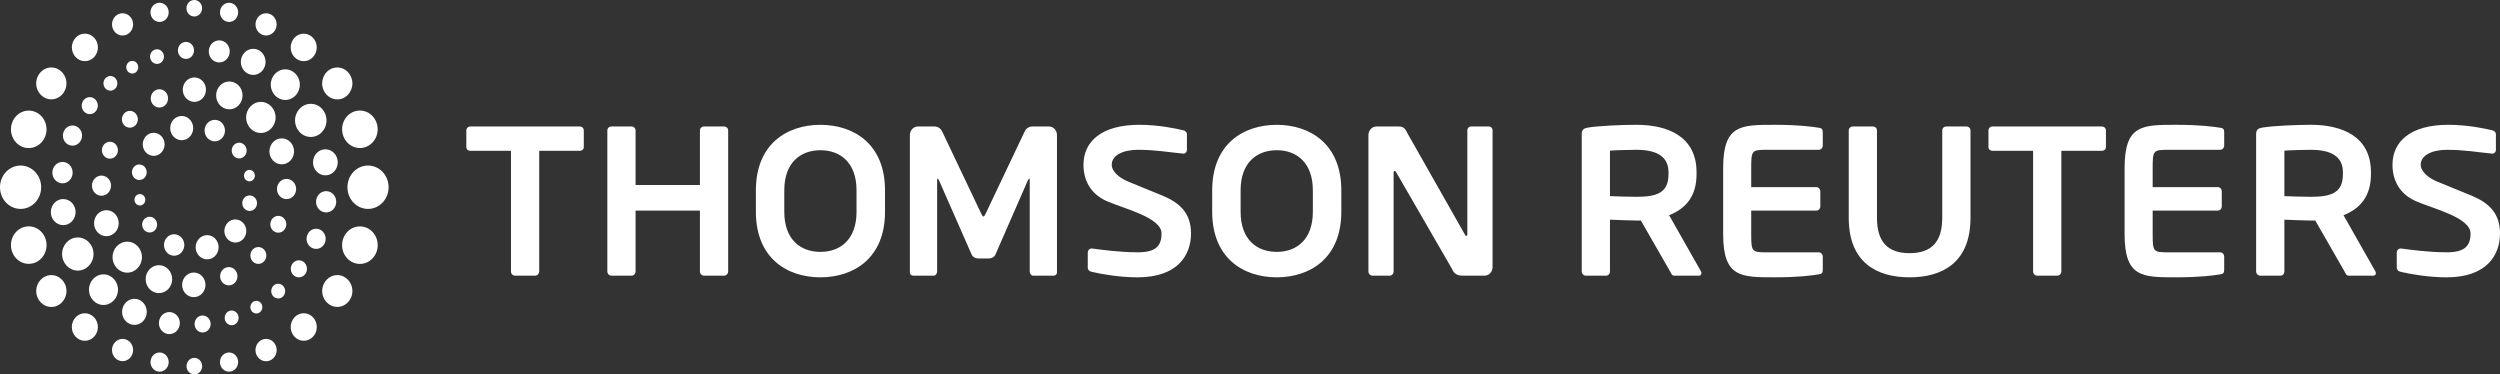 <svg width="621" height="93" viewBox="0 0 621 93" fill="none" xmlns="http://www.w3.org/2000/svg">
<rect x="0" y="0" width="621" height="93" fill="#333333" stroke="none"/>
<path d="M621 57.987C621 52.982 618.246 50.396 613.986 48.618C610.63 47.223 607.686 46.038 605.443 45.126C603.21 44.213 601.308 42.628 601.308 40.913C601.308 38.571 604.12 37.21 607.843 37.21C612.238 37.21 615.694 37.844 619.031 38.158H619.131C619.245 38.159 619.358 38.135 619.463 38.088C619.569 38.041 619.664 37.971 619.744 37.884C619.823 37.796 619.886 37.693 619.927 37.578C619.968 37.465 619.987 37.343 619.983 37.221V33.356C619.983 32.839 619.587 32.471 619.079 32.371C617.367 31.947 612.966 31 608.152 31C598.766 31 594.294 35.171 594.294 40.913C594.294 44.557 595.851 48.153 600.246 50.031C604.655 51.911 613.68 54.078 613.68 57.987C613.68 61.011 612.316 62.672 607.821 62.672C603.155 62.672 598.432 61.99 596.411 61.728H596.314C596.064 61.724 595.823 61.827 595.643 62.014C595.463 62.2 595.36 62.455 595.356 62.723V66.478C595.356 67.053 595.806 67.415 596.311 67.518C598.737 68.093 603.265 68.889 607.721 68.889C617.824 68.889 621 63.25 621 57.987ZM295.847 57.987C295.847 52.982 293.096 50.396 288.833 48.618C285.477 47.223 282.532 46.038 280.29 45.126C278.057 44.213 276.158 42.628 276.158 40.913C276.158 38.571 278.967 37.21 282.69 37.21C287.089 37.21 290.541 37.844 293.878 38.158H293.978C294.092 38.159 294.205 38.135 294.31 38.088C294.416 38.041 294.511 37.971 294.591 37.884C294.67 37.796 294.733 37.693 294.774 37.578C294.815 37.465 294.834 37.343 294.83 37.221V33.356C294.83 32.839 294.434 32.471 293.929 32.371C292.211 31.947 287.809 31 282.996 31C273.613 31 269.138 35.171 269.138 40.913C269.138 44.557 270.695 48.153 275.09 50.031C279.498 51.911 288.524 54.078 288.524 57.987C288.524 61.011 287.163 62.672 282.668 62.672C278.002 62.672 273.275 61.99 271.255 61.728H271.158C270.908 61.724 270.666 61.827 270.487 62.014C270.307 62.2 270.204 62.455 270.199 62.723V66.478C270.199 67.053 270.65 67.415 271.155 67.518C273.581 68.093 278.108 68.889 282.565 68.889C292.668 68.889 295.847 63.25 295.847 57.987ZM370.753 66.381V32.412C370.753 31.834 370.348 31.42 369.794 31.42H365.45C364.891 31.42 364.488 31.834 364.488 32.412V58.142C364.488 58.449 364.347 58.614 364.244 58.614C364.083 58.614 363.938 58.449 363.842 58.194L349.604 33.094C348.992 31.73 348.439 31.42 347.384 31.42H341.926C341.402 31.412 340.896 31.627 340.52 32.017C340.143 32.408 339.927 32.943 339.919 33.504V67.428C339.919 67.997 340.359 68.472 340.926 68.472H345.205C345.762 68.472 346.171 67.997 346.171 67.428V42.894C346.171 42.584 346.277 42.473 346.421 42.473C346.573 42.473 346.73 42.587 346.872 42.894L360.566 66.595C361.358 68.472 362.423 68.472 363.633 68.472H368.739C369.265 68.48 369.773 68.265 370.151 67.873C370.529 67.481 370.744 66.945 370.753 66.381ZM262.551 67.69V33.501C262.54 32.938 262.321 32.403 261.943 32.012C261.564 31.622 261.056 31.407 260.53 31.417H256.389C256.001 31.423 255.622 31.542 255.293 31.763C254.964 31.983 254.698 32.296 254.523 32.667L244.845 53.044C244.587 53.516 244.484 53.775 244.288 53.775C244.076 53.775 243.973 53.516 243.725 53.044L234.04 32.671C233.865 32.3 233.6 31.988 233.271 31.767C232.943 31.547 232.564 31.427 232.177 31.42H228.036C227.51 31.411 227.002 31.625 226.623 32.016C226.245 32.406 226.026 32.941 226.015 33.504V67.687C226.015 68.203 226.42 68.472 226.881 68.472H231.971C232.428 68.472 232.782 67.942 232.782 67.428V44.874C232.782 44.509 232.833 44.358 232.933 44.358C232.978 44.358 233.081 44.509 233.19 44.668L241.392 63.312C241.682 63.884 242.341 64.201 243.001 64.201H245.623C246.28 64.201 246.933 63.884 247.229 63.312L255.376 44.668C255.485 44.509 255.585 44.358 255.624 44.358C255.733 44.358 255.784 44.509 255.784 44.874V67.428C255.784 67.942 256.138 68.472 256.589 68.472H261.686C262.142 68.472 262.551 68.207 262.551 67.687V67.69ZM326.112 47.275C326.112 40.393 322.09 37.314 317.141 37.314C312.196 37.314 308.167 40.393 308.167 47.275V52.614C308.167 59.499 312.196 62.568 317.141 62.568C322.087 62.568 326.112 59.499 326.112 52.614V47.275ZM333.184 47.275V52.614C333.184 64.087 325.472 68.885 317.141 68.885C308.817 68.885 301.108 64.087 301.108 52.61V47.275C301.108 35.805 308.817 31.007 317.141 31.007C325.472 31.007 333.184 35.802 333.184 47.275ZM212.762 47.275C212.762 40.393 208.74 37.314 203.791 37.314C198.845 37.314 194.817 40.393 194.817 47.275V52.614C194.817 59.499 198.845 62.568 203.794 62.568C208.74 62.568 212.762 59.499 212.762 52.614V47.275ZM219.837 47.275V52.614C219.837 64.087 212.121 68.885 203.791 68.885C195.467 68.885 187.761 64.087 187.761 52.61V47.275C187.761 35.805 195.467 31.007 203.791 31.007C212.121 31.007 219.837 35.802 219.837 47.275ZM180.878 67.425V32.412C180.878 31.834 180.418 31.42 179.868 31.42H174.881C174.314 31.42 173.861 31.834 173.861 32.412V45.956H157.876V32.412C157.876 31.834 157.419 31.42 156.872 31.42H151.878C151.315 31.42 150.864 31.834 150.864 32.412V67.428C150.864 67.997 151.315 68.472 151.878 68.472H156.872C157.133 68.474 157.385 68.366 157.573 68.17C157.761 67.975 157.87 67.709 157.876 67.428V52.318H173.861V67.428C173.861 67.997 174.311 68.472 174.881 68.472H179.868C180.415 68.472 180.878 67.993 180.878 67.425ZM522.103 37.465H512.039V67.428C512.032 67.711 511.921 67.98 511.73 68.175C511.539 68.371 511.283 68.478 511.019 68.472H506.031C505.769 68.476 505.515 68.368 505.327 68.173C505.138 67.977 505.029 67.71 505.024 67.428V37.465H494.947C494.393 37.465 493.933 37.107 493.933 36.535V32.412C493.933 31.834 494.393 31.42 494.947 31.42H522.103C522.657 31.42 523.114 31.834 523.114 32.412V36.532C523.114 37.107 522.657 37.465 522.103 37.465ZM144.001 37.465H133.937V67.428C133.93 67.711 133.819 67.979 133.629 68.174C133.438 68.37 133.184 68.477 132.92 68.472H127.932C127.67 68.476 127.417 68.368 127.228 68.173C127.039 67.977 126.93 67.71 126.925 67.428V37.465H116.845C116.294 37.465 115.834 37.107 115.834 36.535V32.412C115.834 31.834 116.294 31.42 116.845 31.42H144.001C144.558 31.42 145.015 31.834 145.015 32.412V36.532C145.015 37.107 144.555 37.465 144.001 37.465ZM489.47 54.119V32.412C489.47 31.834 489.013 31.42 488.454 31.42H483.457C482.903 31.42 482.453 31.834 482.453 32.412V54.119C482.453 60.068 479.795 62.885 474.344 62.885C468.9 62.885 466.239 60.068 466.239 54.119V32.412C466.239 31.834 465.789 31.42 465.229 31.42H460.241C459.688 31.42 459.228 31.834 459.228 32.412V54.119C459.228 65.234 466.223 68.885 474.344 68.885C482.472 68.885 489.47 65.234 489.47 54.119ZM534.723 52.318H550.875C551.137 52.321 551.39 52.215 551.579 52.021C551.768 51.827 551.878 51.561 551.886 51.281V47.513C551.878 47.233 551.768 46.967 551.579 46.773C551.39 46.579 551.137 46.472 550.875 46.476H534.723V41.688C534.723 37.327 534.884 37.21 538.7 37.21H551.48C551.743 37.212 551.996 37.104 552.185 36.908C552.374 36.712 552.484 36.445 552.491 36.163V32.826C552.491 32.092 552.236 31.827 551.48 31.727C549.862 31.472 546.577 31.003 540.572 31.003C532.197 31.003 527.75 30.941 527.75 41.688V58.19C527.75 68.937 532.197 68.882 540.572 68.882C546.577 68.882 549.862 68.414 551.48 68.152C552.236 68.048 552.491 67.787 552.491 67.05V63.722C552.484 63.441 552.374 63.175 552.185 62.98C551.996 62.785 551.743 62.678 551.48 62.682H538.7C534.884 62.682 534.723 62.561 534.723 58.19V52.318ZM435.002 52.318H451.155C451.417 52.322 451.671 52.216 451.861 52.022C452.05 51.828 452.161 51.562 452.168 51.281V47.513C452.161 47.232 452.05 46.966 451.861 46.772C451.671 46.578 451.417 46.471 451.155 46.476H435.002V41.688C435.002 37.327 435.163 37.21 438.983 37.21H451.76C452.023 37.213 452.277 37.105 452.467 36.909C452.657 36.713 452.767 36.445 452.773 36.163V32.826C452.773 32.092 452.516 31.827 451.76 31.727C450.145 31.472 446.856 31.003 440.852 31.003C432.477 31.003 428.033 30.941 428.033 41.688V58.19C428.033 68.937 432.477 68.882 440.855 68.882C446.856 68.882 450.145 68.414 451.76 68.152C452.516 68.048 452.773 67.787 452.773 67.05V63.722C452.767 63.441 452.656 63.174 452.467 62.979C452.277 62.784 452.023 62.677 451.76 62.682H438.983C435.163 62.682 435.002 62.561 435.002 58.19V52.318ZM581.983 42.79C581.983 38.877 579.046 37.21 573.997 37.21C572.935 37.21 568.341 37.314 567.44 37.417V48.725C568.241 48.78 573.132 48.887 573.997 48.887C579.19 48.887 581.98 47.854 581.98 43.266L581.983 42.79ZM590.156 67.849C590.156 68.207 589.956 68.469 589.554 68.469H583.389C582.836 68.469 582.633 67.942 582.382 67.428L575.114 54.78H573.997C572.678 54.78 568.601 54.629 567.44 54.567V67.428C567.442 67.565 567.418 67.701 567.371 67.828C567.323 67.955 567.252 68.071 567.162 68.168C567.072 68.265 566.965 68.342 566.847 68.394C566.729 68.447 566.602 68.473 566.474 68.472H561.429C561.167 68.475 560.914 68.367 560.725 68.172C560.537 67.976 560.428 67.709 560.422 67.428V33.239C560.422 32.195 561.02 31.827 562.037 31.675C564.666 31.262 570.306 31 573.997 31C581.768 31 588.943 33.873 588.943 42.787V43.262C588.943 48.78 586.272 51.804 582.134 53.465L590.053 67.425C590.159 67.58 590.159 67.728 590.159 67.845L590.156 67.849ZM414.458 42.79C414.458 38.877 411.52 37.21 406.475 37.21C405.41 37.21 400.819 37.314 399.918 37.417V48.725C400.719 48.78 405.61 48.887 406.475 48.887C411.668 48.887 414.455 47.854 414.455 43.266L414.458 42.79ZM422.634 67.849C422.634 68.207 422.431 68.469 422.032 68.469H415.867C415.317 68.469 415.111 67.942 414.86 67.428L407.592 54.78H406.475C405.156 54.78 401.079 54.629 399.918 54.567V67.428C399.92 67.565 399.897 67.701 399.85 67.829C399.802 67.956 399.731 68.072 399.641 68.169C399.551 68.266 399.444 68.343 399.326 68.395C399.207 68.447 399.08 68.474 398.952 68.472H393.907C393.645 68.474 393.393 68.366 393.205 68.17C393.018 67.975 392.909 67.709 392.903 67.428V33.239C392.903 32.195 393.498 31.827 394.515 31.675C397.144 31.262 402.784 31 406.475 31C414.246 31 421.421 33.873 421.421 42.787V43.262C421.421 48.78 418.75 51.804 414.612 53.465L422.528 67.425C422.634 67.58 422.634 67.732 422.634 67.849Z" fill="white"/>
<path d="M89.398 56.237C86.956 56.237 84.974 58.321 84.974 60.898C84.974 63.467 86.956 65.555 89.398 65.555C91.84 65.555 93.823 63.467 93.823 60.898C93.823 58.321 91.844 56.237 89.398 56.237ZM83.787 68.331C81.715 68.331 80.035 70.101 80.035 72.282C80.035 74.466 81.715 76.236 83.787 76.236C85.856 76.236 87.535 74.466 87.535 72.282C87.535 70.101 85.856 68.331 83.787 68.331ZM75.453 77.807C75.03 77.802 74.611 77.888 74.219 78.057C73.827 78.227 73.47 78.477 73.168 78.795C72.867 79.112 72.627 79.49 72.462 79.907C72.297 80.323 72.21 80.771 72.207 81.223C72.21 81.676 72.296 82.124 72.46 82.541C72.625 82.957 72.865 83.336 73.166 83.653C73.467 83.971 73.824 84.222 74.216 84.392C74.608 84.562 75.027 84.647 75.45 84.644C75.873 84.648 76.293 84.563 76.685 84.393C77.077 84.223 77.434 83.972 77.736 83.654C78.037 83.337 78.278 82.959 78.442 82.541C78.607 82.124 78.694 81.676 78.697 81.223C78.693 80.771 78.606 80.323 78.441 79.907C78.276 79.49 78.036 79.112 77.735 78.795C77.433 78.477 77.076 78.227 76.684 78.057C76.292 77.888 75.873 77.802 75.45 77.807H75.453ZM66.096 84.182C65.753 84.179 65.412 84.248 65.093 84.385C64.774 84.523 64.484 84.726 64.239 84.984C63.994 85.242 63.799 85.549 63.665 85.888C63.531 86.227 63.46 86.591 63.458 86.959C63.458 88.491 64.639 89.735 66.096 89.735C67.554 89.735 68.728 88.491 68.728 86.959C68.726 86.591 68.656 86.228 68.522 85.89C68.388 85.551 68.194 85.245 67.949 84.987C67.705 84.729 67.416 84.525 67.098 84.387C66.78 84.249 66.439 84.18 66.096 84.182ZM56.894 87.558C56.3 87.553 55.729 87.801 55.306 88.246C54.882 88.692 54.641 89.299 54.635 89.934C54.635 91.254 55.645 92.321 56.894 92.321C58.142 92.321 59.156 91.254 59.156 89.938C59.154 89.622 59.094 89.31 58.979 89.02C58.864 88.729 58.697 88.466 58.486 88.244C58.276 88.023 58.028 87.848 57.754 87.73C57.481 87.611 57.189 87.555 56.894 87.558ZM48.277 88.898C48.024 88.895 47.772 88.947 47.537 89.048C47.302 89.15 47.088 89.3 46.907 89.491C46.727 89.681 46.583 89.908 46.484 90.157C46.385 90.407 46.333 90.676 46.331 90.947C46.332 91.219 46.384 91.487 46.483 91.738C46.581 91.988 46.725 92.215 46.906 92.406C47.087 92.596 47.301 92.747 47.536 92.849C47.772 92.951 48.023 93.002 48.277 93C48.531 93.002 48.782 92.95 49.017 92.848C49.252 92.746 49.465 92.595 49.646 92.404C49.827 92.214 49.97 91.987 50.069 91.737C50.167 91.487 50.219 91.219 50.221 90.947C50.216 90.4 50.009 89.876 49.645 89.492C49.281 89.108 48.789 88.894 48.277 88.898ZM39.644 87.558C39.349 87.555 39.057 87.615 38.784 87.733C38.511 87.851 38.262 88.026 38.052 88.248C37.842 88.469 37.674 88.733 37.559 89.023C37.445 89.314 37.384 89.626 37.382 89.941C37.382 91.257 38.396 92.325 39.644 92.325C40.893 92.325 41.906 91.257 41.906 89.941C41.904 89.626 41.844 89.314 41.729 89.023C41.614 88.733 41.447 88.469 41.237 88.248C41.027 88.026 40.778 87.851 40.505 87.733C40.231 87.615 39.939 87.555 39.644 87.558ZM30.442 84.182C28.994 84.182 27.816 85.419 27.816 86.945C27.816 88.471 28.994 89.714 30.442 89.714C31.893 89.714 33.067 88.474 33.067 86.945C33.067 85.415 31.893 84.179 30.442 84.179V84.182ZM21.079 77.817C20.226 77.811 19.407 78.166 18.799 78.806C18.192 79.446 17.846 80.318 17.838 81.23C17.845 82.143 18.19 83.016 18.798 83.657C19.405 84.297 20.226 84.654 21.079 84.647C21.501 84.651 21.92 84.565 22.312 84.396C22.704 84.226 23.06 83.975 23.361 83.658C23.663 83.341 23.902 82.963 24.067 82.546C24.232 82.13 24.319 81.683 24.322 81.23C24.314 80.317 23.968 79.445 23.36 78.805C22.752 78.165 21.931 77.809 21.079 77.817ZM12.755 68.334C10.682 68.334 9 70.108 9 72.292C9 74.476 10.682 76.246 12.755 76.246C14.827 76.246 16.51 74.476 16.51 72.292C16.51 70.108 14.827 68.334 12.755 68.334ZM7.14 56.227C4.701 56.227 2.722 58.311 2.722 60.884C2.722 63.457 4.701 65.541 7.14 65.541C9.585 65.541 11.561 63.457 11.561 60.884C11.561 58.311 9.582 56.227 7.14 56.227ZM5.113 41.12C2.288 41.12 0 43.531 0 46.507C0 49.483 2.288 51.894 5.116 51.894C7.938 51.894 10.226 49.483 10.226 46.507C10.226 43.531 7.938 41.12 5.113 41.12ZM7.14 27.473C4.701 27.473 2.722 29.557 2.722 32.126C2.722 34.696 4.701 36.78 7.14 36.78C9.579 36.78 11.555 34.696 11.555 32.13C11.555 29.557 9.579 27.473 7.14 27.473ZM12.748 16.761C10.676 16.761 8.993 18.535 8.993 20.722C8.993 22.909 10.676 24.676 12.748 24.676C14.824 24.676 16.503 22.906 16.503 20.718C16.503 18.531 14.824 16.761 12.748 16.761ZM21.085 8.36C20.233 8.353 19.413 8.709 18.805 9.349C18.198 9.989 17.853 10.861 17.845 11.773C17.852 12.686 18.197 13.559 18.804 14.199C19.412 14.84 20.232 15.196 21.085 15.19C21.508 15.194 21.927 15.108 22.318 14.938C22.71 14.769 23.067 14.518 23.368 14.201C23.669 13.883 23.909 13.506 24.074 13.089C24.238 12.673 24.325 12.225 24.328 11.773C24.321 10.86 23.975 9.988 23.367 9.348C22.759 8.708 21.938 8.352 21.085 8.36ZM30.445 3.289C29.754 3.284 29.09 3.572 28.598 4.091C28.105 4.609 27.826 5.316 27.82 6.055C27.826 6.795 28.105 7.501 28.598 8.02C29.09 8.539 29.754 8.827 30.445 8.821C31.135 8.826 31.799 8.537 32.291 8.019C32.782 7.5 33.062 6.794 33.067 6.055C33.065 5.689 32.995 5.328 32.862 4.991C32.729 4.653 32.535 4.348 32.291 4.091C32.048 3.834 31.759 3.631 31.443 3.494C31.126 3.356 30.787 3.287 30.445 3.289ZM39.638 0.682C38.389 0.682 37.376 1.75 37.376 3.066C37.376 4.381 38.389 5.449 39.638 5.449C40.893 5.449 41.903 4.381 41.903 3.066C41.903 1.75 40.889 0.682 39.638 0.682ZM48.258 0C47.183 0 46.314 0.916 46.314 2.046C46.314 3.176 47.183 4.095 48.258 4.095C49.329 4.095 50.201 3.176 50.201 2.046C50.201 0.916 49.333 0 48.258 0ZM56.904 0.689C56.609 0.686 56.317 0.746 56.044 0.864C55.771 0.982 55.522 1.156 55.312 1.377C55.102 1.598 54.935 1.862 54.82 2.152C54.705 2.442 54.644 2.754 54.642 3.069C54.642 4.385 55.655 5.449 56.904 5.449C58.149 5.449 59.159 4.381 59.159 3.072C59.155 2.436 58.915 1.828 58.492 1.381C58.069 0.934 57.498 0.685 56.904 0.689ZM66.096 3.293C64.648 3.293 63.471 4.533 63.471 6.055C63.471 7.581 64.645 8.818 66.096 8.818C67.544 8.818 68.719 7.581 68.719 6.055C68.713 5.317 68.433 4.611 67.942 4.093C67.45 3.575 66.786 3.287 66.096 3.293ZM75.444 8.37C75.021 8.366 74.603 8.452 74.211 8.621C73.82 8.791 73.464 9.041 73.163 9.358C72.862 9.675 72.623 10.053 72.458 10.469C72.293 10.885 72.207 11.332 72.203 11.783C72.203 13.668 73.651 15.193 75.444 15.193C76.295 15.2 77.114 14.844 77.721 14.205C78.328 13.566 78.673 12.695 78.68 11.783C78.68 9.899 77.232 8.37 75.444 8.37ZM83.777 16.764C82.788 16.757 81.837 17.17 81.132 17.912C80.428 18.655 80.027 19.667 80.019 20.725C80.019 22.912 81.705 24.686 83.78 24.686C84.769 24.694 85.72 24.281 86.425 23.538C87.129 22.795 87.53 21.784 87.538 20.725C87.53 19.667 87.129 18.655 86.425 17.912C85.72 17.17 84.766 16.757 83.777 16.764ZM89.395 27.459C86.959 27.459 84.981 29.543 84.981 32.109C84.981 34.682 86.959 36.766 89.395 36.766C91.837 36.766 93.813 34.682 93.813 32.113C93.813 29.543 91.837 27.459 89.395 27.459ZM69.13 53.62C68.609 53.616 68.107 53.834 67.735 54.226C67.364 54.618 67.153 55.152 67.148 55.71C67.148 56.868 68.037 57.801 69.13 57.801C70.228 57.801 71.116 56.868 71.116 55.71C71.114 55.434 71.061 55.16 70.96 54.905C70.859 54.65 70.712 54.419 70.528 54.225C70.343 54.031 70.125 53.877 69.885 53.773C69.646 53.67 69.389 53.617 69.13 53.62ZM64.175 61.37C63.917 61.367 63.66 61.42 63.421 61.523C63.181 61.627 62.963 61.781 62.778 61.975C62.594 62.169 62.447 62.4 62.346 62.655C62.245 62.91 62.192 63.184 62.19 63.46C62.19 64.614 63.078 65.551 64.175 65.551C65.273 65.551 66.161 64.614 66.161 63.46C66.159 63.184 66.106 62.91 66.005 62.655C65.904 62.4 65.757 62.169 65.573 61.975C65.388 61.781 65.17 61.627 64.93 61.523C64.69 61.42 64.434 61.367 64.175 61.37ZM56.83 66.347C55.639 66.347 54.674 67.363 54.674 68.617C54.674 69.871 55.639 70.887 56.83 70.887C58.02 70.887 58.985 69.871 58.985 68.613C58.985 67.363 58.02 66.347 56.83 66.347ZM48.142 67.701C47.764 67.697 47.388 67.773 47.037 67.925C46.686 68.077 46.367 68.301 46.097 68.585C45.827 68.869 45.612 69.207 45.465 69.581C45.317 69.954 45.239 70.354 45.236 70.759C45.236 72.447 46.536 73.814 48.139 73.814C49.741 73.814 51.041 72.444 51.041 70.759C51.038 70.354 50.961 69.954 50.814 69.581C50.667 69.208 50.452 68.87 50.183 68.585C49.913 68.301 49.594 68.077 49.243 67.925C48.892 67.773 48.52 67.697 48.142 67.701ZM39.477 65.875C37.656 65.875 36.182 67.425 36.182 69.344C36.182 71.259 37.656 72.812 39.477 72.812C41.295 72.812 42.769 71.262 42.769 69.344C42.769 67.425 41.295 65.875 39.477 65.875ZM31.61 60.03C29.592 60.03 27.958 61.752 27.958 63.881C27.958 66.006 29.592 67.728 31.61 67.728C33.627 67.728 35.262 66.006 35.262 63.881C35.262 61.755 33.627 60.03 31.61 60.03ZM26.43 52.211C26.03 52.207 25.633 52.287 25.262 52.447C24.891 52.608 24.554 52.845 24.269 53.145C23.983 53.445 23.756 53.802 23.601 54.196C23.445 54.59 23.363 55.014 23.36 55.442C23.36 57.226 24.734 58.669 26.426 58.669C28.119 58.669 29.493 57.223 29.493 55.442C29.486 54.578 29.159 53.753 28.584 53.147C28.009 52.541 27.236 52.205 26.43 52.211ZM25.213 43.614C24.904 43.611 24.597 43.673 24.31 43.798C24.023 43.922 23.762 44.106 23.541 44.339C23.32 44.571 23.145 44.848 23.024 45.153C22.904 45.459 22.841 45.786 22.839 46.118C22.839 47.495 23.901 48.618 25.213 48.618C25.837 48.623 26.438 48.362 26.882 47.893C27.327 47.424 27.579 46.786 27.585 46.118C27.582 45.787 27.52 45.459 27.399 45.154C27.279 44.849 27.104 44.572 26.883 44.34C26.663 44.107 26.402 43.923 26.116 43.799C25.829 43.674 25.523 43.611 25.213 43.614ZM27.302 35.213C27.042 35.21 26.784 35.263 26.543 35.367C26.302 35.472 26.083 35.626 25.898 35.821C25.712 36.016 25.565 36.248 25.463 36.504C25.362 36.761 25.309 37.035 25.307 37.314C25.307 38.471 26.201 39.411 27.302 39.411C27.561 39.414 27.819 39.361 28.059 39.257C28.3 39.152 28.519 38.998 28.704 38.803C28.889 38.608 29.037 38.375 29.138 38.119C29.239 37.863 29.291 37.588 29.293 37.31C29.291 37.032 29.238 36.757 29.136 36.501C29.035 36.245 28.887 36.013 28.702 35.819C28.517 35.624 28.297 35.47 28.056 35.366C27.816 35.262 27.561 35.21 27.302 35.213ZM32.257 27.542C31.735 27.538 31.233 27.756 30.861 28.148C30.49 28.54 30.279 29.074 30.275 29.633C30.275 30.786 31.163 31.72 32.26 31.72C33.354 31.72 34.242 30.786 34.242 29.633C34.238 29.074 34.026 28.54 33.655 28.148C33.283 27.756 32.782 27.538 32.26 27.542H32.257ZM39.593 22.168C38.406 22.168 37.44 23.188 37.44 24.442C37.44 25.696 38.406 26.712 39.596 26.712C40.786 26.712 41.752 25.696 41.752 24.438C41.752 23.181 40.783 22.168 39.593 22.168ZM48.28 19.237C47.905 19.234 47.533 19.31 47.185 19.461C46.837 19.612 46.521 19.834 46.253 20.116C45.986 20.398 45.773 20.733 45.627 21.103C45.48 21.473 45.404 21.87 45.401 22.272C45.401 23.949 46.688 25.31 48.28 25.31C48.656 25.313 49.029 25.238 49.377 25.087C49.726 24.936 50.043 24.713 50.31 24.431C50.578 24.149 50.791 23.813 50.938 23.442C51.084 23.072 51.161 22.674 51.163 22.272C51.163 20.594 49.873 19.237 48.28 19.237ZM56.968 20.243C55.156 20.243 53.686 21.793 53.686 23.701C53.686 25.609 55.156 27.159 56.968 27.159C58.783 27.159 60.25 25.609 60.25 23.701C60.25 21.793 58.783 20.243 56.968 20.243ZM64.796 25.313C62.776 25.313 61.138 27.042 61.138 29.171C61.138 31.3 62.776 33.029 64.796 33.029C66.817 33.029 68.458 31.3 68.458 29.171C68.458 27.042 66.817 25.313 64.796 25.313ZM69.986 34.372C69.587 34.368 69.191 34.449 68.821 34.609C68.451 34.77 68.114 35.006 67.83 35.306C67.545 35.606 67.319 35.963 67.163 36.356C67.008 36.75 66.926 37.172 66.923 37.6C66.923 39.38 68.294 40.824 69.986 40.824C71.676 40.824 73.046 39.377 73.046 37.6C73.043 37.173 72.962 36.75 72.806 36.357C72.651 35.964 72.425 35.607 72.141 35.307C71.857 35.008 71.52 34.771 71.15 34.61C70.781 34.45 70.385 34.369 69.986 34.372ZM62.013 48.543C61 48.543 60.179 49.407 60.179 50.471C60.179 51.536 61 52.4 62.013 52.4C63.023 52.4 63.844 51.539 63.844 50.471C63.844 49.404 63.023 48.543 62.01 48.543H62.013ZM58.458 54.508C58.103 54.505 57.751 54.577 57.422 54.719C57.093 54.862 56.793 55.072 56.54 55.339C56.287 55.605 56.085 55.922 55.947 56.272C55.808 56.622 55.735 56.998 55.732 57.378C55.732 58.962 56.955 60.247 58.458 60.247C59.96 60.247 61.18 58.962 61.18 57.378C61.174 56.611 60.884 55.878 60.373 55.34C59.863 54.802 59.174 54.503 58.458 54.508ZM51.453 58.411C50.703 58.405 49.982 58.718 49.447 59.282C48.913 59.845 48.609 60.612 48.602 61.414C48.602 63.075 49.88 64.421 51.453 64.421C53.026 64.421 54.307 63.078 54.307 61.414C54.3 60.611 53.996 59.844 53.461 59.28C52.925 58.717 52.203 58.404 51.453 58.411ZM43.258 58.19C42.928 58.188 42.601 58.255 42.296 58.387C41.99 58.52 41.712 58.715 41.477 58.963C41.242 59.21 41.056 59.505 40.927 59.83C40.798 60.155 40.731 60.504 40.729 60.856C40.734 61.568 41.004 62.249 41.478 62.748C41.953 63.247 42.593 63.525 43.258 63.519C43.923 63.525 44.563 63.247 45.037 62.748C45.511 62.249 45.781 61.568 45.787 60.856C45.784 60.504 45.717 60.155 45.588 59.83C45.46 59.505 45.273 59.21 45.038 58.963C44.803 58.715 44.525 58.52 44.22 58.387C43.914 58.255 43.587 58.188 43.258 58.19ZM37.167 53.84C36.925 53.838 36.685 53.887 36.461 53.983C36.237 54.08 36.033 54.224 35.861 54.405C35.688 54.586 35.551 54.802 35.456 55.04C35.362 55.279 35.312 55.534 35.31 55.793C35.31 56.875 36.14 57.75 37.167 57.75C37.409 57.752 37.649 57.703 37.873 57.606C38.097 57.509 38.301 57.365 38.474 57.184C38.646 57.002 38.784 56.785 38.878 56.547C38.972 56.308 39.022 56.052 39.023 55.793C39.021 55.534 38.971 55.279 38.877 55.04C38.783 54.802 38.645 54.586 38.473 54.405C38.3 54.224 38.096 54.08 37.872 53.983C37.648 53.887 37.408 53.838 37.167 53.84ZM34.747 48.202C34.572 48.2 34.398 48.236 34.235 48.306C34.073 48.377 33.925 48.481 33.8 48.613C33.675 48.745 33.576 48.901 33.507 49.074C33.439 49.247 33.403 49.433 33.402 49.621C33.402 50.403 34.007 51.04 34.747 51.04C34.923 51.042 35.097 51.007 35.261 50.937C35.424 50.867 35.573 50.763 35.698 50.631C35.824 50.499 35.924 50.342 35.992 50.169C36.061 49.995 36.097 49.809 36.098 49.621C36.097 49.432 36.061 49.246 35.992 49.073C35.924 48.9 35.824 48.742 35.698 48.611C35.573 48.479 35.424 48.375 35.261 48.304C35.097 48.234 34.923 48.199 34.747 48.202ZM34.609 40.855C34.37 40.852 34.133 40.9 33.911 40.995C33.69 41.091 33.488 41.232 33.318 41.411C33.147 41.59 33.011 41.804 32.918 42.039C32.825 42.275 32.776 42.528 32.775 42.783C32.775 43.848 33.595 44.712 34.609 44.712C35.619 44.712 36.436 43.848 36.436 42.783C36.436 41.716 35.619 40.855 34.609 40.855ZM38.174 32.991C37.46 32.985 36.773 33.283 36.264 33.819C35.755 34.355 35.465 35.085 35.458 35.85C35.458 37.434 36.674 38.716 38.174 38.716C38.888 38.721 39.576 38.423 40.085 37.886C40.594 37.349 40.883 36.618 40.889 35.853C40.883 35.088 40.594 34.357 40.085 33.821C39.576 33.284 38.888 32.985 38.174 32.991ZM45.137 28.809C43.56 28.809 42.279 30.156 42.279 31.82C42.279 33.483 43.557 34.827 45.137 34.827C46.713 34.827 47.991 33.483 47.991 31.82C47.991 30.156 46.713 28.809 45.137 28.809ZM53.355 29.77C53.024 29.767 52.697 29.833 52.391 29.965C52.084 30.097 51.806 30.293 51.57 30.54C51.334 30.788 51.147 31.083 51.018 31.408C50.889 31.733 50.822 32.083 50.819 32.436C50.819 33.911 51.955 35.106 53.355 35.106C53.684 35.108 54.012 35.042 54.318 34.909C54.623 34.776 54.902 34.58 55.137 34.333C55.372 34.085 55.559 33.79 55.688 33.464C55.817 33.139 55.884 32.79 55.887 32.436C55.884 32.083 55.817 31.734 55.688 31.409C55.559 31.084 55.372 30.789 55.137 30.541C54.902 30.294 54.623 30.098 54.317 29.966C54.012 29.834 53.684 29.767 53.355 29.77ZM59.41 35.447C58.922 35.443 58.453 35.647 58.106 36.013C57.758 36.379 57.561 36.878 57.557 37.4C57.557 38.481 58.387 39.356 59.41 39.356C60.433 39.356 61.267 38.481 61.267 37.4C61.264 37.141 61.215 36.885 61.12 36.647C61.026 36.409 60.889 36.193 60.716 36.012C60.544 35.83 60.34 35.687 60.116 35.59C59.892 35.493 59.652 35.444 59.41 35.447ZM61.962 42.205C61.786 42.203 61.611 42.238 61.448 42.309C61.284 42.379 61.136 42.484 61.01 42.616C60.885 42.748 60.785 42.905 60.716 43.079C60.648 43.252 60.611 43.439 60.61 43.627C60.61 44.409 61.215 45.046 61.962 45.046C62.702 45.046 63.31 44.409 63.31 43.627C63.309 43.439 63.273 43.252 63.204 43.079C63.135 42.905 63.035 42.748 62.91 42.616C62.784 42.484 62.636 42.379 62.472 42.309C62.309 42.238 62.138 42.203 61.962 42.205ZM71.18 44.437C69.864 44.437 68.799 45.563 68.799 46.951C68.799 48.336 69.864 49.459 71.18 49.459C72.499 49.459 73.561 48.336 73.561 46.948C73.556 46.277 73.302 45.636 72.856 45.165C72.409 44.694 71.807 44.432 71.18 44.437ZM81.013 47.478C80.686 47.475 80.362 47.542 80.059 47.673C79.755 47.805 79.48 47.999 79.246 48.244C79.013 48.49 78.828 48.782 78.7 49.105C78.573 49.427 78.506 49.773 78.503 50.124C78.503 51.584 79.623 52.769 81.013 52.769C82.397 52.769 83.523 51.584 83.523 50.124C83.52 49.773 83.453 49.427 83.326 49.105C83.198 48.782 83.013 48.49 82.78 48.244C82.547 47.999 82.271 47.805 81.968 47.673C81.665 47.542 81.34 47.475 81.013 47.478ZM78.523 56.82C78.213 56.817 77.906 56.879 77.619 57.004C77.332 57.128 77.07 57.312 76.849 57.544C76.629 57.777 76.453 58.054 76.332 58.359C76.211 58.664 76.147 58.992 76.145 59.324C76.145 60.708 77.207 61.828 78.523 61.828C79.839 61.828 80.9 60.708 80.9 59.324C80.898 58.992 80.834 58.664 80.713 58.358C80.592 58.053 80.416 57.776 80.195 57.543C79.974 57.311 79.712 57.127 79.424 57.003C79.137 56.879 78.833 56.816 78.523 56.82ZM74.243 64.659C73.982 64.657 73.722 64.71 73.48 64.815C73.237 64.92 73.017 65.075 72.83 65.271C72.644 65.468 72.495 65.702 72.393 65.959C72.291 66.217 72.238 66.494 72.236 66.774C72.236 67.942 73.133 68.889 74.24 68.889C74.502 68.891 74.761 68.838 75.004 68.733C75.246 68.628 75.467 68.473 75.653 68.277C75.84 68.08 75.988 67.846 76.09 67.589C76.192 67.331 76.246 67.054 76.248 66.774C76.246 66.494 76.192 66.217 76.09 65.959C75.988 65.702 75.84 65.468 75.653 65.271C75.467 65.075 75.246 64.92 75.004 64.815C74.761 64.71 74.505 64.657 74.243 64.659ZM69.105 70.484C68.649 70.481 68.211 70.671 67.887 71.014C67.562 71.356 67.378 71.822 67.374 72.309C67.374 73.319 68.146 74.138 69.105 74.138C69.331 74.141 69.555 74.095 69.765 74.005C69.974 73.914 70.165 73.78 70.327 73.611C70.488 73.441 70.617 73.239 70.705 73.017C70.793 72.794 70.84 72.555 70.842 72.313C70.84 72.071 70.793 71.832 70.705 71.609C70.617 71.386 70.488 71.184 70.327 71.015C70.165 70.845 69.974 70.711 69.765 70.621C69.555 70.53 69.331 70.485 69.105 70.487V70.484ZM63.68 74.734C63.486 74.732 63.294 74.771 63.114 74.849C62.934 74.927 62.771 75.042 62.633 75.188C62.495 75.333 62.385 75.507 62.309 75.698C62.234 75.889 62.195 76.094 62.193 76.301C62.193 77.162 62.859 77.865 63.68 77.865C63.873 77.867 64.065 77.828 64.245 77.75C64.424 77.673 64.588 77.558 64.726 77.413C64.864 77.268 64.974 77.095 65.049 76.904C65.125 76.713 65.165 76.508 65.166 76.301C65.165 76.094 65.126 75.889 65.05 75.698C64.975 75.507 64.865 75.333 64.727 75.188C64.589 75.042 64.425 74.927 64.246 74.849C64.066 74.771 63.874 74.732 63.68 74.734ZM57.541 77.135C57.315 77.133 57.091 77.179 56.882 77.27C56.673 77.36 56.483 77.494 56.322 77.664C56.161 77.833 56.033 78.035 55.945 78.258C55.857 78.48 55.811 78.719 55.81 78.96C55.81 79.966 56.582 80.783 57.541 80.783C57.766 80.784 57.99 80.739 58.199 80.648C58.408 80.557 58.598 80.423 58.758 80.253C58.919 80.084 59.046 79.882 59.134 79.66C59.221 79.437 59.267 79.198 59.269 78.957C59.269 77.951 58.496 77.135 57.541 77.135ZM50.324 78.375C50.063 78.373 49.805 78.426 49.564 78.531C49.323 78.636 49.103 78.791 48.918 78.987C48.733 79.182 48.586 79.415 48.484 79.672C48.383 79.929 48.33 80.204 48.329 80.483C48.329 81.644 49.223 82.587 50.324 82.587C50.584 82.59 50.843 82.538 51.084 82.433C51.326 82.329 51.546 82.175 51.732 81.979C51.918 81.784 52.066 81.551 52.168 81.294C52.269 81.038 52.323 80.762 52.325 80.483C52.323 80.204 52.27 79.928 52.169 79.67C52.067 79.413 51.919 79.18 51.733 78.984C51.547 78.788 51.327 78.634 51.085 78.529C50.843 78.425 50.584 78.372 50.324 78.375ZM42.07 77.514C41.731 77.511 41.395 77.58 41.081 77.716C40.767 77.852 40.481 78.054 40.24 78.308C39.998 78.563 39.806 78.866 39.674 79.2C39.542 79.534 39.473 79.893 39.471 80.256C39.471 81.768 40.635 82.994 42.07 82.994C43.505 82.994 44.67 81.768 44.67 80.256C44.668 79.893 44.598 79.534 44.466 79.201C44.334 78.867 44.142 78.564 43.901 78.309C43.659 78.055 43.373 77.854 43.059 77.718C42.745 77.582 42.409 77.511 42.07 77.514ZM33.392 74.231C32.585 74.225 31.808 74.562 31.232 75.168C30.657 75.775 30.33 76.601 30.323 77.466C30.323 79.253 31.697 80.703 33.392 80.703C35.088 80.703 36.462 79.253 36.462 77.466C36.459 77.037 36.377 76.614 36.221 76.219C36.066 75.825 35.839 75.467 35.554 75.166C35.269 74.865 34.931 74.628 34.56 74.467C34.189 74.306 33.793 74.225 33.392 74.228V74.231ZM25.702 68.155C23.714 68.155 22.099 69.857 22.099 71.954C22.099 74.056 23.714 75.754 25.702 75.754C27.697 75.754 29.309 74.052 29.309 71.954C29.309 69.853 27.694 68.155 25.702 68.155ZM19.325 58.986C17.169 58.986 15.422 60.829 15.422 63.099C15.422 65.372 17.169 67.215 19.325 67.215C21.481 67.215 23.231 65.372 23.231 63.099C23.231 60.825 21.484 58.986 19.325 58.986ZM15.702 49.445C15.301 49.441 14.904 49.522 14.533 49.683C14.161 49.844 13.823 50.081 13.537 50.382C13.252 50.682 13.024 51.041 12.868 51.435C12.711 51.83 12.629 52.254 12.626 52.683C12.626 54.474 14.003 55.921 15.702 55.921C16.511 55.927 17.289 55.59 17.866 54.983C18.442 54.376 18.77 53.548 18.778 52.683C18.778 50.892 17.401 49.445 15.702 49.445ZM15.528 40.224C14.865 40.219 14.227 40.495 13.754 40.993C13.281 41.491 13.012 42.17 13.006 42.88C13.006 44.351 14.132 45.539 15.528 45.539C15.857 45.542 16.183 45.475 16.488 45.343C16.792 45.211 17.07 45.016 17.304 44.769C17.538 44.522 17.725 44.228 17.853 43.904C17.981 43.58 18.048 43.232 18.051 42.88C18.045 42.17 17.776 41.491 17.303 40.993C16.83 40.495 16.192 40.219 15.528 40.224ZM18.006 31.172C17.696 31.169 17.388 31.232 17.101 31.357C16.814 31.481 16.552 31.665 16.331 31.898C16.11 32.131 15.935 32.408 15.814 32.714C15.693 33.02 15.63 33.348 15.628 33.68C15.628 35.061 16.69 36.184 18.009 36.184C19.322 36.184 20.387 35.061 20.387 33.68C20.384 33.348 20.321 33.02 20.2 32.714C20.079 32.408 19.903 32.131 19.681 31.898C19.46 31.665 19.199 31.481 18.911 31.357C18.623 31.232 18.316 31.169 18.006 31.172ZM22.298 24.128C22.037 24.126 21.778 24.179 21.536 24.284C21.294 24.389 21.074 24.544 20.888 24.74C20.703 24.936 20.555 25.169 20.453 25.427C20.352 25.684 20.298 25.96 20.297 26.24C20.297 27.404 21.194 28.348 22.298 28.348C22.559 28.35 22.817 28.297 23.059 28.193C23.301 28.088 23.521 27.933 23.707 27.738C23.892 27.542 24.041 27.309 24.142 27.052C24.244 26.795 24.297 26.519 24.299 26.24C24.298 25.96 24.245 25.684 24.143 25.427C24.042 25.169 23.894 24.936 23.708 24.74C23.522 24.544 23.302 24.389 23.06 24.284C22.818 24.179 22.559 24.126 22.298 24.128ZM27.427 18.879C27.202 18.877 26.978 18.923 26.77 19.014C26.561 19.104 26.371 19.238 26.21 19.407C26.05 19.576 25.922 19.777 25.835 20C25.747 20.222 25.701 20.46 25.699 20.701C25.699 21.707 26.471 22.523 27.427 22.523C27.652 22.525 27.875 22.479 28.084 22.389C28.293 22.298 28.483 22.165 28.643 21.995C28.804 21.826 28.932 21.625 29.019 21.403C29.107 21.181 29.153 20.942 29.155 20.701C29.153 20.46 29.107 20.222 29.019 20C28.932 19.777 28.804 19.576 28.643 19.407C28.483 19.238 28.293 19.104 28.084 19.014C27.875 18.923 27.652 18.877 27.427 18.879ZM32.852 15.128C32.46 15.125 32.083 15.289 31.804 15.584C31.524 15.878 31.366 16.279 31.362 16.699C31.366 17.118 31.526 17.518 31.805 17.812C32.084 18.105 32.46 18.269 32.852 18.266C33.243 18.269 33.62 18.105 33.899 17.812C34.178 17.518 34.337 17.118 34.342 16.699C34.338 16.279 34.179 15.878 33.9 15.584C33.621 15.289 33.244 15.125 32.852 15.128ZM38.998 12.238C38.773 12.236 38.55 12.282 38.342 12.372C38.133 12.463 37.944 12.596 37.783 12.765C37.623 12.934 37.496 13.135 37.408 13.357C37.321 13.578 37.275 13.816 37.273 14.057C37.273 15.059 38.045 15.875 39.001 15.875C39.455 15.878 39.891 15.688 40.214 15.348C40.537 15.007 40.721 14.543 40.725 14.057C40.724 13.816 40.678 13.578 40.59 13.357C40.503 13.135 40.375 12.934 40.215 12.765C40.055 12.596 39.865 12.463 39.657 12.372C39.448 12.282 39.225 12.236 39.001 12.238H38.998ZM46.192 10.413C45.665 10.409 45.158 10.629 44.782 11.025C44.407 11.421 44.193 11.96 44.188 12.524C44.188 13.692 45.089 14.635 46.192 14.635C46.72 14.64 47.228 14.42 47.604 14.024C47.98 13.629 48.195 13.089 48.2 12.524C48.198 12.244 48.144 11.967 48.042 11.709C47.94 11.452 47.792 11.218 47.605 11.021C47.419 10.825 47.198 10.67 46.956 10.565C46.713 10.46 46.454 10.41 46.192 10.413ZM54.461 10.027C53.023 10.027 51.858 11.253 51.858 12.765C51.858 14.277 53.023 15.51 54.461 15.51C55.9 15.51 57.064 14.281 57.064 12.765C57.064 11.25 55.9 10.027 54.461 10.027ZM62.898 12.128C62.09 12.122 61.312 12.46 60.735 13.067C60.159 13.674 59.83 14.5 59.822 15.366C59.822 17.157 61.199 18.61 62.898 18.61C63.299 18.613 63.697 18.532 64.068 18.371C64.44 18.209 64.778 17.971 65.064 17.67C65.349 17.369 65.577 17.01 65.733 16.615C65.889 16.219 65.971 15.795 65.974 15.366C65.966 14.5 65.638 13.673 65.061 13.066C64.485 12.459 63.707 12.121 62.898 12.128ZM70.865 17.222C68.87 17.222 67.255 18.927 67.255 21.025C67.255 23.123 68.873 24.831 70.865 24.831C72.86 24.831 74.475 23.126 74.475 21.025C74.475 18.924 72.86 17.222 70.865 17.222ZM77.197 25.792C75.041 25.792 73.291 27.635 73.291 29.905C73.291 32.178 75.038 34.021 77.197 34.021C79.356 34.021 81.103 32.178 81.103 29.905C81.103 27.631 79.356 25.792 77.197 25.792ZM80.823 37.086C79.128 37.086 77.754 38.533 77.754 40.324C77.754 42.115 79.128 43.558 80.823 43.558C82.522 43.558 83.896 42.112 83.896 40.321C83.896 38.53 82.522 37.083 80.823 37.083V37.086ZM96.528 46.507C96.528 49.483 94.241 51.894 91.412 51.894C88.591 51.894 86.303 49.483 86.303 46.507C86.303 43.531 88.591 41.12 91.416 41.12C94.241 41.12 96.528 43.531 96.528 46.507Z" fill="white"/>
</svg>
